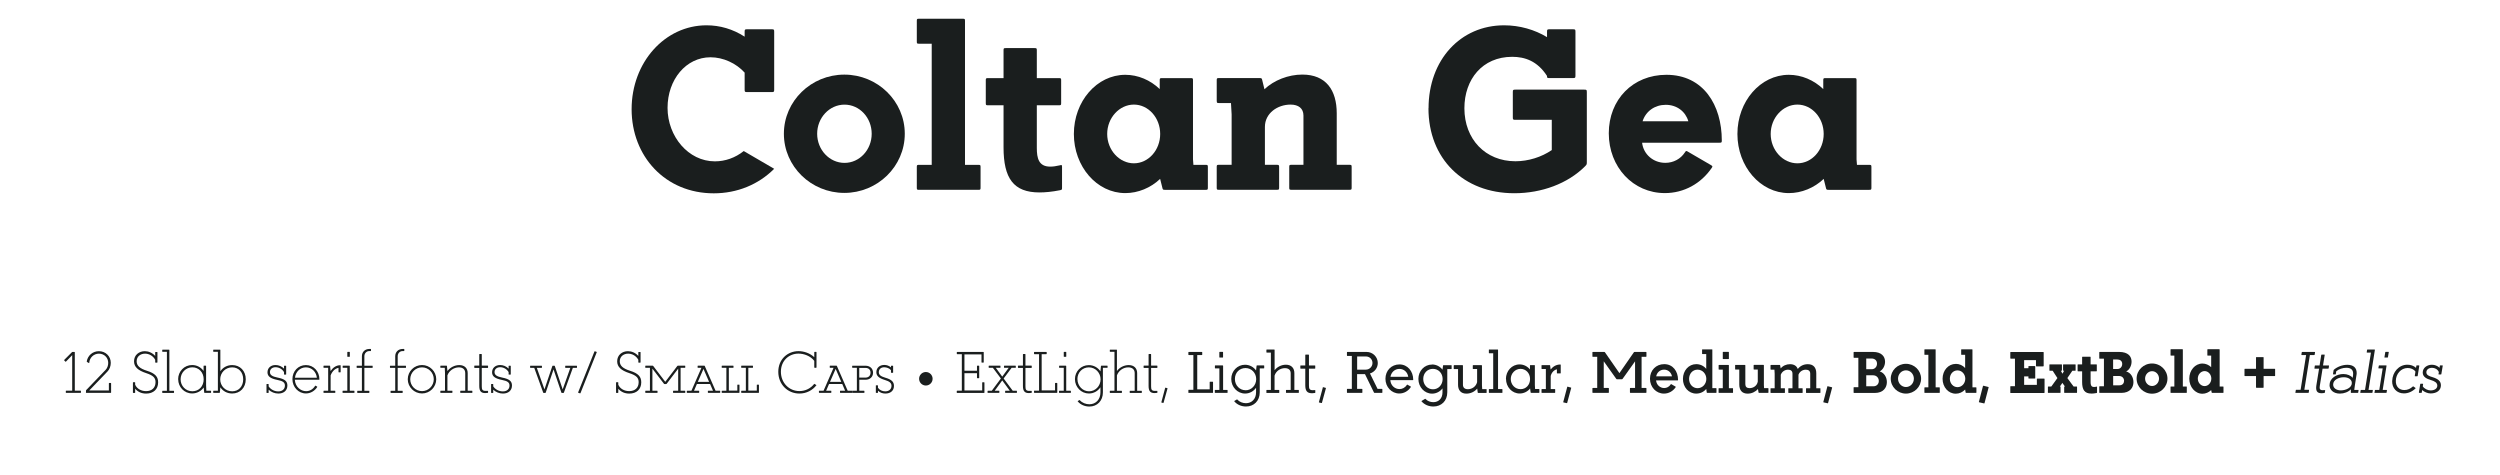 <?xml version="1.0" encoding="UTF-8"?>
<svg id="Capa_1" data-name="Capa 1" xmlns="http://www.w3.org/2000/svg" viewBox="0 0 536.4 101.97">
  <defs>
    <style>
      .cls-1 {
        isolation: isolate;
      }

      .cls-2 {
        fill: none;
      }

      .cls-2, .cls-3 {
        stroke-width: 0px;
      }

      .cls-3 {
        fill: #1a1e1e;
      }
    </style>
  </defs>
  <rect class="cls-2" y="4.93" width="536.4" height="61.1"/>
  <g class="cls-1">
    <path class="cls-3" d="M135.52,23.43c0-10.06,7.14-18,16.07-18,2.87,0,5.64.8,8.18,2.44v-1.03c0-.52.05-.56.56-.56h5.22c.52,0,.56.05.56.56v12.36c0,.52-.05.56-.56.56h-5.22c-.52,0-.56-.05-.56-.56v-3.62c-1.83-2.02-4.61-3.29-7.33-3.29-5.22,0-9.21,4.75-9.21,10.86s4.46,11.47,10.15,11.47c2.21,0,4.37-.75,6.2-2.21l6.53,3.81c-3.38,3.38-7.94,5.26-12.97,5.26-10.39,0-17.62-7.94-17.62-18.05Z"/>
    <path class="cls-3" d="M181.16,16.01c7.14,0,12.97,5.69,12.97,12.69s-5.83,12.69-12.97,12.69-12.97-5.69-12.97-12.69,5.83-12.69,12.97-12.69ZM181.2,34.95c3.24,0,5.83-2.82,5.83-6.25s-2.58-6.25-5.83-6.25-5.87,2.82-5.87,6.25,2.63,6.25,5.87,6.25Z"/>
    <path class="cls-3" d="M197.18,4.02h9.4c.42,0,.47.05.47.47v30.88h2.87c.42,0,.47.05.47.47v4.42c0,.42-.05.47-.47.47h-12.74c-.42,0-.47-.05-.47-.47v-4.42c0-.42.05-.47.47-.47h2.73V9.38h-2.73c-.42,0-.47-.05-.47-.47v-4.42c0-.42.05-.47.47-.47Z"/>
    <path class="cls-3" d="M223.03,41.29c-5.59,0-7.71-3.05-7.71-9.68v-9.02h-3.34c-.42,0-.47-.05-.47-.47v-4.89c0-.42.05-.47.47-.47h3.34v-5.97c0-.42.05-.47.47-.47h6.2c.42,0,.47.05.47.47v5.97h4.75c.42,0,.47.05.47.47v4.89c0,.42-.05.47-.47.47h-4.75v9.16c0,2.16.38,4,2.87,4,.61,0,1.27-.09,2.07-.28.14-.05.23-.05.28-.05.19,0,.19.09.19.38v4.46c0,.42,0,.47-.47.56-1.65.33-3.15.47-4.37.47Z"/>
    <path class="cls-3" d="M230.41,28.74c0-7,4.93-12.69,11.04-12.69,2.73,0,5.36,1.13,7.38,3.06v-1.88c0-.42.05-.47.47-.47h6.2c.42,0,.47.05.47.47v16.97l.09,1.17h2.63c.42,0,.47.05.47.47v4.42c0,.42-.05.47-.47.47h-8.74c-.42,0-.47-.05-.56-.47l-.47-1.88c-2.02,1.93-4.75,3.05-7.47,3.05-6.11,0-11.04-5.69-11.04-12.69ZM237.56,28.74c0,3.48,2.63,6.3,5.73,6.3s5.64-2.82,5.64-6.3-2.54-6.3-5.64-6.3-5.73,2.82-5.73,6.3Z"/>
    <path class="cls-3" d="M261.06,21.64v-4.42c0-.42.05-.47.47-.47h8.74c.42,0,.47.05.56.47l.47,1.93c2.02-1.93,5.12-3.15,8.13-3.15,5.08,0,7.38,3.34,7.38,8.32v11.04h2.73c.42,0,.47.05.47.47v4.42c0,.42-.05.47-.47.47h-12.45c-.42,0-.47-.05-.47-.47v-4.42c0-.42.05-.47.47-.47h2.58v-10.57c0-1.55-1.08-2.35-2.77-2.35-2.77,0-5.5,1.83-5.5,4.79v8.13h2.58c.42,0,.47.09.47.47v4.42c0,.42-.05.47-.47.47h-12.45c-.42,0-.47-.05-.47-.47v-4.42c0-.42.05-.47.47-.47h2.73v-10.81l-.14-2.44h-2.58c-.42,0-.47-.05-.47-.47Z"/>
    <path class="cls-3" d="M306.51,23.24c0-10.39,6.86-17.81,16.21-17.81,3.34,0,6.58.94,9.21,2.54v-1.13c0-.52.05-.56.56-.56h4.98c.52,0,.56.05.56.56v9.35c0,.52-.05.56-.56.56h-5.08c-.42,0-.47-.05-.47-.47-2.07-3.2-4.75-4.09-7.47-4.09-6.39,0-10.25,4.84-10.25,11.04,0,6.63,4.51,11.37,10.95,11.37,2.77,0,5.59-.89,7.8-2.4v-6.49h-7.8c-.52,0-.56-.05-.56-.56v-5.36c0-.52.05-.56.56-.56h14.76c.52,0,.56.05.56.56v14.9c0,.56,0,.61-.38.99-3.71,3.71-9.3,5.78-15.18,5.78-10.95,0-18.42-7.43-18.42-18.24Z"/>
    <path class="cls-3" d="M352.33,30.62c.28,2.49,2.4,4.32,4.98,4.32,1.74,0,3.29-.85,4.18-2.21.14-.24.24-.33.33-.33s.19.05.33.14l4.93,2.87c.38.24.42.28.19.61-2.3,3.38-5.97,5.41-10.06,5.41-6.82,0-12.03-5.59-12.03-12.83s5.17-12.55,12.36-12.55c7.94,0,11.89,6.49,11.89,14.1,0,.42-.05.47-.47.47h-16.64ZM362.25,26.02c-.61-2.12-2.49-3.53-4.84-3.53s-4.28,1.36-4.98,3.53h9.82Z"/>
    <path class="cls-3" d="M372.78,28.74c0-7,4.93-12.69,11.04-12.69,2.72,0,5.36,1.13,7.38,3.06v-1.88c0-.42.05-.47.47-.47h6.2c.42,0,.47.05.47.47v16.97l.09,1.17h2.63c.42,0,.47.05.47.47v4.42c0,.42-.05.47-.47.47h-8.74c-.42,0-.47-.05-.56-.47l-.47-1.88c-2.02,1.93-4.75,3.05-7.47,3.05-6.11,0-11.04-5.69-11.04-12.69ZM379.92,28.74c0,3.48,2.63,6.3,5.73,6.3s5.64-2.82,5.64-6.3-2.54-6.3-5.64-6.3-5.73,2.82-5.73,6.3Z"/>
  </g>
  <rect class="cls-2" y="72.03" width="536.4" height="25.8"/>
  <g class="cls-1">
    <path class="cls-3" d="M13.8,77.2l1.61-1.61c.07-.07.08-.08.2-.08h.32c.11,0,.12.01.12.12v8.19h1.2c.11,0,.12.01.12.12v.24c0,.11-.01.12-.12.12h-3.01c-.11,0-.12-.01-.12-.12v-.24c0-.11.01-.12.12-.12h1.25v-7.62l-1.32,1.37s-.06.05-.08.05-.05-.01-.08-.05l-.2-.2c-.07-.07-.07-.1,0-.17Z"/>
    <path class="cls-3" d="M18.45,84.18v-.32c0-.11.01-.13.08-.2l4.15-4.32c.34-.36.54-.92.54-1.48,0-1.14-.88-1.98-1.99-1.98s-2,.85-2.08,1.94c0,.06-.01.08-.04.08-.01,0-.04-.01-.07-.02l-.32-.19c-.11-.06-.11-.08-.1-.18.22-1.24,1.28-2.16,2.6-2.16,1.43,0,2.55,1.08,2.55,2.5,0,.7-.26,1.4-.7,1.85l-3.92,4.08h4.21v-1.49c0-.11.01-.12.12-.12h.24c.11,0,.12.01.12.12v1.89c0,.11-.01.12-.12.12h-5.17c-.11,0-.12-.01-.12-.12Z"/>
    <path class="cls-3" d="M28.52,84.18v-2.05c0-.11.01-.12.12-.12h.24c.11,0,.12.01.12.12v.41c.38.88,1.31,1.38,2.34,1.38,1.24,0,2.03-.71,2.03-1.92,0-.91-.46-1.44-2-1.94-1.77-.58-2.61-1.34-2.61-2.54,0-1.37,1.09-2.17,2.31-2.17.77,0,1.6.32,2.23,1.02v-.73c0-.11.01-.12.12-.12h.24c.11,0,.12.01.12.12v2.05c0,.11-.01.12-.12.12h-.24c-.11,0-.12-.01-.12-.12v-.49c-.49-.9-1.38-1.32-2.18-1.32-.95,0-1.8.58-1.8,1.64,0,.95.68,1.55,2.19,2.03,1.77.55,2.42,1.27,2.42,2.48,0,1.5-1.01,2.42-2.58,2.42-.95,0-1.76-.35-2.35-1.04v.78c0,.11-.01.12-.12.12h-.24c-.11,0-.12-.01-.12-.12Z"/>
    <path class="cls-3" d="M34.91,75.03h1.33c.08,0,.1.01.1.1v8.72h.9c.08,0,.1.01.1.1v.26c0,.08-.01.1-.1.1h-2.33c-.08,0-.1-.01-.1-.1v-.26c0-.08.01-.1.1-.1h.9v-8.36h-.9c-.08,0-.1-.01-.1-.1v-.26c0-.08.01-.1.1-.1Z"/>
    <path class="cls-3" d="M38.22,81.37c0-1.68,1.31-3.05,3-3.05,1.03,0,1.92.5,2.46,1.27v-1.03c0-.08.01-.1.1-.1h.34c.08,0,.1.01.1.1v4.07l.05,1.21h.92c.08,0,.1.01.1.1v.26c0,.08-.01.1-.1.1h-1.25c-.1,0-.12-.01-.13-.12l-.11-1.04c-.54.77-1.44,1.28-2.47,1.28-1.69,0-3-1.37-3-3.05ZM38.75,81.38c0,1.42,1.08,2.57,2.52,2.57s2.43-1.09,2.43-2.57-1.04-2.57-2.43-2.57-2.52,1.15-2.52,2.57Z"/>
    <path class="cls-3" d="M45.75,84.2v-.26c0-.08.01-.1.1-.1h.9v-8.36h-.9c-.08,0-.1-.01-.1-.1v-.26c0-.08.01-.1.1-.1h1.33c.08,0,.1.01.1.1v4.54c.56-.84,1.48-1.33,2.54-1.33,1.69,0,2.91,1.25,2.91,3.05s-1.22,3.05-2.91,3.05c-1.07,0-1.98-.49-2.54-1.33l-.11,1.1c-.01.08-.02.1-.11.1h-1.21c-.08,0-.1-.01-.1-.1ZM49.82,83.96c1.38,0,2.36-1.03,2.36-2.57s-.98-2.57-2.36-2.57c-1.46,0-2.57,1.15-2.57,2.57s1.1,2.57,2.57,2.57Z"/>
    <path class="cls-3" d="M57.18,84.2v-1.71c0-.08.01-.1.1-.1h.26c.08,0,.1.01.1.1v.41c.44.67,1.25,1.08,2.06,1.08.86,0,1.43-.48,1.43-1.25,0-.68-.44-.98-1.61-1.21-1.51-.3-2.13-.78-2.13-1.64,0-.92.7-1.56,1.73-1.56.7,0,1.34.29,1.82.78v-.53c0-.08.01-.1.1-.1h.26c.08,0,.1.01.1.1v1.71c0,.08-.01.1-.1.1h-.26c-.08,0-.1-.01-.1-.1v-.44c-.38-.65-1.08-1.05-1.81-1.05s-1.21.42-1.21,1.04.46.95,1.67,1.19c1.48.29,2.07.76,2.07,1.69,0,1.08-.78,1.73-1.93,1.73-.78,0-1.54-.3-2.09-.83v.6c0,.08-.01.1-.1.1h-.26c-.08,0-.1-.01-.1-.1Z"/>
    <path class="cls-3" d="M63.26,81.47c.08,1.52,1.25,2.46,2.42,2.46.72,0,1.44-.35,1.92-1.12.02-.05.05-.06.07-.06.01,0,.04.01.06.02l.28.16c.08.05.08.06.04.13-.53.82-1.42,1.36-2.41,1.36-1.61,0-2.9-1.37-2.9-3.07s1.24-3.02,2.9-3.02,2.89,1.36,2.89,3.05c0,.08-.01.1-.1.1h-5.17ZM67.99,81.05c-.14-1.26-1.08-2.23-2.35-2.23s-2.21.97-2.35,2.23h4.7Z"/>
    <path class="cls-3" d="M69.51,83.84h.9v-4.92h-.9c-.08,0-.1-.01-.1-.1v-.26c0-.08.01-.1.1-.1h1.21c.08,0,.1.01.11.1l.1,1.05c.48-.71,1.19-1.25,2.06-1.25.08,0,.1,0,.1.1v1.33c0,.08-.01.1-.1.1h-.26c-.08,0-.1-.01-.1-.1v-.86c-.7.11-1.36.72-1.69,1.61v3.3h.9c.08,0,.1.01.1.1v.26c0,.08-.01.1-.1.1h-2.33c-.08,0-.1-.01-.1-.1v-.26c0-.08.01-.1.1-.1Z"/>
    <path class="cls-3" d="M73.5,83.94c0-.08.01-.1.1-.1h.92v-4.92h-.9c-.08,0-.1-.01-.1-.1v-.26c0-.08.01-.1.1-.1h1.33c.06,0,.1.04.1.1v5.28h.9c.08,0,.1.01.1.1v.26c0,.08-.01.1-.1.1h-2.35c-.08,0-.1-.01-.1-.1v-.26ZM74.52,75.6c0-.08.01-.1.1-.1h.34c.08,0,.1.01.1.1v.86c0,.08-.01.1-.1.1h-.34c-.08,0-.1-.01-.1-.1v-.86Z"/>
    <path class="cls-3" d="M76.52,78.83v-.26c0-.08.01-.1.1-.1h1.03v-2.04c0-.91.65-1.56,1.62-1.56h.23c.08,0,.1.01.1.1v.26c0,.08-.01.1-.1.1h-.3c-.56,0-1.02.48-1.02,1.1v2.04h1.68c.08,0,.1.01.1.1v.26c0,.08-.01.1-.1.1h-1.68v4.92h.97c.08,0,.1.01.1.1v.26c0,.08-.01.1-.1.1h-2.4c-.08,0-.1-.01-.1-.1v-.26c0-.08.01-.1.1-.1h.9v-4.92h-1.03c-.08,0-.1-.01-.1-.1Z"/>
    <path class="cls-3" d="M83.67,78.83v-.26c0-.08.01-.1.1-.1h1.03v-2.04c0-.91.65-1.56,1.62-1.56h.23c.08,0,.1.01.1.1v.26c0,.08-.01.1-.1.1h-.3c-.56,0-1.02.48-1.02,1.1v2.04h1.68c.08,0,.1.01.1.1v.26c0,.08-.01.1-.1.1h-1.68v4.92h.97c.08,0,.1.01.1.1v.26c0,.08-.01.1-.1.1h-2.4c-.08,0-.1-.01-.1-.1v-.26c0-.08.01-.1.1-.1h.9v-4.92h-1.03c-.08,0-.1-.01-.1-.1Z"/>
    <path class="cls-3" d="M90.55,78.32c1.68,0,3.05,1.37,3.05,3.05s-1.37,3.05-3.05,3.05-3.06-1.37-3.06-3.05,1.37-3.05,3.06-3.05ZM90.55,83.92c1.39,0,2.52-1.14,2.52-2.55s-1.13-2.55-2.52-2.55-2.53,1.14-2.53,2.55,1.13,2.55,2.53,2.55Z"/>
    <path class="cls-3" d="M94.48,84.2v-.26c0-.08.01-.1.1-.1h.9v-3.78l-.05-1.14h-.85c-.08,0-.1-.01-.1-.1v-.26c0-.08.01-.1.1-.1h1.21c.08,0,.1.01.11.1l.1,1.05c.6-.79,1.57-1.28,2.54-1.28,1.12,0,1.81.66,1.81,1.73v3.78h.9c.08,0,.1.01.1.1v.26c0,.08-.01.1-.1.1h-2.4c-.08,0-.1-.01-.1-.1v-.26c0-.08.01-.1.1-.1h.97v-3.78c0-.78-.5-1.24-1.36-1.24-1.08,0-2.09.71-2.46,1.71v3.3h.97c.08,0,.1.01.1.1v.26c0,.08-.01.1-.1.1h-2.4c-.08,0-.1-.01-.1-.1Z"/>
    <path class="cls-3" d="M104.1,84.34c-.86,0-1.27-.4-1.27-1.51v-3.89h-.97c-.08,0-.1-.01-.1-.1v-.29c0-.08.01-.1.1-.1h.97v-2.39c0-.08.01-.1.1-.1h.34c.08,0,.1.01.1.1v2.39h1.25c.08,0,.1.01.1.1v.29c0,.08-.01.1-.1.1h-1.25v3.93c0,.7.11,1,.83,1,.12,0,.26,0,.42-.01h.05s.05.01.05.08v.25c0,.08,0,.1-.1.11-.18.02-.35.04-.5.04Z"/>
    <path class="cls-3" d="M105.37,84.2v-1.71c0-.08.01-.1.1-.1h.26c.08,0,.1.01.1.1v.41c.44.67,1.25,1.08,2.06,1.08.86,0,1.43-.48,1.43-1.25,0-.68-.44-.98-1.61-1.21-1.51-.3-2.13-.78-2.13-1.64,0-.92.7-1.56,1.73-1.56.7,0,1.34.29,1.82.78v-.53c0-.08.01-.1.1-.1h.26c.08,0,.1.01.1.1v1.71c0,.08-.01.1-.1.1h-.26c-.08,0-.1-.01-.1-.1v-.44c-.38-.65-1.08-1.05-1.81-1.05s-1.21.42-1.21,1.04.46.95,1.67,1.19c1.48.29,2.07.76,2.07,1.69,0,1.08-.78,1.73-1.93,1.73-.78,0-1.54-.3-2.09-.83v.6c0,.08-.01.1-.1.1h-.26c-.08,0-.1-.01-.1-.1Z"/>
    <path class="cls-3" d="M113.85,78.47h2.33c.08,0,.1.01.1.1v.26c0,.08-.01.1-.1.1h-1l1.64,4.62,1.68-4.98c.02-.07.04-.1.13-.1h.29c.1,0,.11.02.13.1l1.68,4.98,1.64-4.62h-1c-.08,0-.1-.01-.1-.1v-.26c0-.08.01-.1.1-.1h2.33c.08,0,.1.01.1.1v.26c0,.08-.01.1-.1.1h-.79l-1.91,5.28c-.04.08-.05.1-.13.1h-.3c-.08,0-.1-.01-.13-.1l-1.67-4.95-1.67,4.95c-.04.08-.05.1-.13.1h-.3c-.08,0-.1-.01-.13-.1l-1.91-5.28h-.79c-.08,0-.1-.01-.1-.1v-.26c0-.08.01-.1.1-.1Z"/>
    <path class="cls-3" d="M124.1,84.28c-.07-.02-.07-.04-.05-.11l3.49-8.74s.04-.06.06-.06.04,0,.07.01l.31.11c.07.02.07.04.05.11l-3.48,8.74s-.04.06-.06.06-.04,0-.07-.01l-.32-.11Z"/>
    <path class="cls-3" d="M132.18,84.18v-2.05c0-.11.01-.12.12-.12h.24c.11,0,.12.01.12.12v.41c.38.88,1.31,1.38,2.34,1.38,1.24,0,2.03-.71,2.03-1.92,0-.91-.46-1.44-2-1.94-1.77-.58-2.61-1.34-2.61-2.54,0-1.37,1.09-2.17,2.31-2.17.77,0,1.6.32,2.23,1.02v-.73c0-.11.01-.12.12-.12h.24c.11,0,.12.01.12.12v2.05c0,.11-.01.12-.12.12h-.24c-.11,0-.12-.01-.12-.12v-.49c-.49-.9-1.38-1.32-2.18-1.32-.95,0-1.8.58-1.8,1.64,0,.95.68,1.55,2.19,2.03,1.77.55,2.42,1.27,2.42,2.48,0,1.5-1.01,2.42-2.58,2.42-.95,0-1.76-.35-2.35-1.04v.78c0,.11-.01.12-.12.12h-.24c-.11,0-.12-.01-.12-.12Z"/>
    <path class="cls-3" d="M138.45,84.2v-.26c0-.08.01-.1.1-.1h.9v-4.92h-.9c-.08,0-.1-.01-.1-.1v-.26c0-.08.01-.1.1-.1h1.45c.08,0,.1,0,.16.07l2.58,3.39,2.58-3.39c.06-.07.07-.07.16-.07h1.45c.08,0,.1.01.1.1v.26c0,.08-.01.1-.1.1h-.9v4.92h.9c.08,0,.1.01.1.1v.26c0,.08-.01.1-.1.1h-2.42c-.08,0-.1-.01-.1-.1v-.26c0-.08.01-.1.1-.1h1v-4.74l-2.46,3.23c-.05.06-.06.07-.16.07h-.28c-.1,0-.11-.01-.16-.07l-2.47-3.23v4.74h1c.08,0,.1.01.1.1v.26c0,.08-.01.1-.1.1h-2.42c-.08,0-.1-.01-.1-.1Z"/>
    <path class="cls-3" d="M147.35,83.94c0-.08.01-.1.1-.1h.9l2.15-4.92h-.72c-.08,0-.1-.01-.1-.1v-.26c0-.08.01-.1.1-.1h1.31c.08,0,.1,0,.13.08l2.31,5.29h.9c.08,0,.1.01.1.1v.26c0,.08-.01.1-.1.1h-2.45c-.08,0-.1-.01-.1-.1v-.26c0-.08.01-.1.1-.1h1l-.62-1.44h-2.83l-.62,1.44h1.01c.08,0,.1.01.1.1v.26c0,.08-.01.1-.1.1h-2.46c-.08,0-.1-.01-.1-.1v-.26ZM149.73,81.93h2.41l-1.2-2.78-1.21,2.78Z"/>
    <path class="cls-3" d="M154.85,84.2v-.26c0-.08.01-.1.1-.1h.9v-4.92h-.9c-.08,0-.1-.01-.1-.1v-.26c0-.08.01-.1.1-.1h2.33c.08,0,.1.01.1.1v.26c0,.08-.01.1-.1.1h-.9v4.89h1.82v-1.18c0-.08.01-.1.1-.1h.26c.08,0,.1.01.1.1v1.56c0,.08-.01.1-.1.1h-3.61c-.08,0-.1-.01-.1-.1Z"/>
    <path class="cls-3" d="M159.03,84.2v-.26c0-.08.01-.1.1-.1h.9v-4.92h-.9c-.08,0-.1-.01-.1-.1v-.26c0-.08.01-.1.1-.1h2.33c.08,0,.1.01.1.1v.26c0,.08-.01.1-.1.1h-.9v4.89h1.82v-1.18c0-.08.01-.1.1-.1h.26c.08,0,.1.01.1.1v1.56c0,.08-.01.1-.1.1h-3.61c-.08,0-.1-.01-.1-.1Z"/>
    <path class="cls-3" d="M166.99,79.77c0-2.72,2.03-4.43,4.34-4.43,1.13,0,2.44.42,3.38,1.3v-1.02c0-.11.01-.12.12-.12h.24c.11,0,.12.01.12.12v3.17c0,.11-.01.12-.12.12h-.24c-.11,0-.12-.01-.12-.12v-1.36c-.83-1.08-2.24-1.56-3.39-1.56-2.03,0-3.77,1.51-3.77,3.89s1.75,4.15,3.98,4.15c1.31,0,2.45-.61,3.18-1.56l.48.28c-.83,1.1-2.16,1.81-3.67,1.81-2.54,0-4.53-1.98-4.53-4.67Z"/>
    <path class="cls-3" d="M175.7,83.94c0-.08.01-.1.1-.1h.9l2.15-4.92h-.72c-.08,0-.1-.01-.1-.1v-.26c0-.08.01-.1.1-.1h1.31c.08,0,.1,0,.13.08l2.31,5.29h.9c.08,0,.1.01.1.1v.26c0,.08-.01.1-.1.1h-2.45c-.08,0-.1-.01-.1-.1v-.26c0-.08.01-.1.1-.1h1l-.62-1.44h-2.83l-.62,1.44h1.01c.08,0,.1.01.1.1v.26c0,.08-.01.1-.1.1h-2.46c-.08,0-.1-.01-.1-.1v-.26ZM178.09,81.93h2.41l-1.2-2.78-1.21,2.78Z"/>
    <path class="cls-3" d="M182.84,78.83v-.26c0-.08.01-.1.1-.1h2.77c.95,0,1.61.61,1.61,1.5s-.66,1.51-1.61,1.51h-1.34v2.36h1c.08,0,.1.01.1.1v.26c0,.08-.01.1-.1.1h-2.42c-.08,0-.1-.01-.1-.1v-.26c0-.08.01-.1.1-.1h.9v-4.92h-.9c-.08,0-.1-.01-.1-.1ZM184.36,78.95v2.07h1.34c.66,0,1.08-.42,1.08-1.06s-.42-1.02-1.08-1.02h-1.34Z"/>
    <path class="cls-3" d="M188.02,82.67h.26c.08,0,.1.01.1.1v.43c.31.47.92.77,1.56.77.82,0,1.34-.48,1.34-1.19,0-.61-.41-.94-1.42-1.25-1.27-.38-1.83-.88-1.83-1.68,0-.92.71-1.55,1.7-1.55.54,0,1.03.18,1.44.52v-.25c0-.08.01-.1.1-.1h.26c.08,0,.1.01.1.1v1.32c0,.08-.01.1-.1.1h-.26c-.08,0-.1-.01-.1-.1v-.47c-.31-.37-.89-.62-1.45-.62-.7,0-1.16.41-1.16,1.04,0,.6.41.91,1.39,1.2,1.3.37,1.86.86,1.86,1.76,0,1-.71,1.64-1.84,1.64-.62,0-1.15-.2-1.59-.61v.37c0,.08-.01.1-.1.1h-.26c-.08,0-.1-.01-.1-.1v-1.44c0-.08.01-.1.1-.1Z"/>
    <path class="cls-3" d="M197.2,81.27c0-.8.65-1.45,1.45-1.45s1.45.65,1.45,1.45-.65,1.45-1.45,1.45-1.45-.65-1.45-1.45Z"/>
    <path class="cls-3" d="M205.41,83.82h.96v-7.83h-.96c-.11,0-.12-.01-.12-.12v-.24c0-.11.01-.12.12-.12h5.54c.11,0,.12.01.12.12v2.05c0,.11-.01.12-.12.12h-.24c-.11,0-.12-.01-.12-.12v-1.64h-3.66v3.5h2.69v-.96c0-.11.01-.12.12-.12h.24c.1,0,.12.01.12.12v2.45c0,.11-.01.12-.12.12h-.24c-.11,0-.12-.01-.12-.12v-.96h-2.69v3.71h3.81v-1.64c0-.11.01-.12.12-.12h.24c.11,0,.12.01.12.12v2.05c0,.11-.01.12-.12.12h-5.7c-.11,0-.12-.01-.12-.12v-.24c0-.11.01-.12.12-.12Z"/>
    <path class="cls-3" d="M211.99,83.84h.8l1.96-2.63-1.72-2.29h-.8c-.08,0-.1-.01-.1-.1v-.26c0-.08.01-.1.1-.1h2.33c.08,0,.1.01.1.1v.26c0,.08-.01.1-.1.1h-.9l1.38,1.89,1.38-1.89h-.9c-.08,0-.1-.01-.1-.1v-.26c0-.08.01-.1.1-.1h2.33c.08,0,.1.01.1.1v.26c0,.08-.01.1-.1.1h-.8l-1.71,2.29,1.95,2.63h.8c.08,0,.1.01.1.1v.26c0,.08-.01.1-.1.1h-2.33c-.08,0-.1-.01-.1-.1v-.26c0-.08.01-.1.1-.1h.9l-1.62-2.22-1.62,2.22h.9c.08,0,.1.01.1.1v.26c0,.08-.01.1-.1.1h-2.33c-.08,0-.1-.01-.1-.1v-.26c0-.08.01-.1.1-.1Z"/>
    <path class="cls-3" d="M220.75,84.34c-.86,0-1.27-.4-1.27-1.51v-3.89h-.97c-.08,0-.1-.01-.1-.1v-.29c0-.08.01-.1.1-.1h.97v-2.39c0-.08.01-.1.1-.1h.34c.08,0,.1.01.1.1v2.39h1.25c.08,0,.1.01.1.1v.29c0,.08-.01.1-.1.1h-1.25v3.93c0,.7.11,1,.83,1,.12,0,.26,0,.42-.01h.05s.05.01.05.08v.25c0,.08,0,.1-.1.11-.18.02-.35.04-.5.04Z"/>
    <path class="cls-3" d="M221.98,83.82h.96v-7.83h-.96c-.11,0-.12-.01-.12-.12v-.24c0-.11.01-.12.12-.12h2.48c.11,0,.12.01.12.12v.24c0,.11-.01.12-.12.12h-.96v7.78h2.87v-1.49c0-.11.01-.12.12-.12h.24c.11,0,.12.01.12.12v1.89c0,.11-.01.12-.12.12h-4.75c-.11,0-.12-.01-.12-.12v-.24c0-.11.01-.12.12-.12Z"/>
    <path class="cls-3" d="M227.22,83.94c0-.08.01-.1.1-.1h.92v-4.92h-.9c-.08,0-.1-.01-.1-.1v-.26c0-.08.01-.1.1-.1h1.33c.06,0,.1.04.1.1v5.28h.9c.08,0,.1.01.1.1v.26c0,.08-.01.1-.1.1h-2.35c-.08,0-.1-.01-.1-.1v-.26ZM228.24,75.6c0-.08.01-.1.1-.1h.34c.08,0,.1.01.1.1v.86c0,.08-.01.1-.1.1h-.34c-.08,0-.1-.01-.1-.1v-.86Z"/>
    <path class="cls-3" d="M233.62,78.34c1.04,0,1.96.53,2.49,1.34l.11-1.12c.01-.08.02-.1.11-.1h1.21c.08,0,.1.01.1.1v.26c0,.08-.01.1-.1.1h-.9v5.26c0,1.82-1.22,3.05-2.91,3.05-.97,0-1.9-.41-2.47-1.08-.06-.07-.05-.08.02-.12l.29-.17s.05-.02.07-.02.04.01.07.05c.47.53,1.25.85,2.03.85,1.37,0,2.37-1.02,2.37-2.55v-1.1c-.54.82-1.45,1.34-2.47,1.34-1.66,0-3-1.37-3-3.08s1.34-3.01,2.97-3.01ZM231.18,81.36c0,1.45,1.12,2.6,2.48,2.6s2.48-1.15,2.48-2.57-1.12-2.57-2.51-2.57-2.46,1.08-2.46,2.53Z"/>
    <path class="cls-3" d="M238.12,84.2v-.26c0-.08.01-.1.1-.1h.9v-8.36h-.9c-.08,0-.1-.01-.1-.1v-.26c0-.08.01-.1.1-.1h1.33c.08,0,.1.01.1.1v4.49c.54-.78,1.55-1.28,2.53-1.28,1.16,0,1.81.71,1.81,1.73v3.79h.9c.08,0,.1.01.1.1v.26c0,.08-.01.1-.1.1h-2.4c-.08,0-.1-.01-.1-.1v-.26c0-.08.01-.1.1-.1h.97v-3.79c0-.79-.52-1.24-1.38-1.24-1.06,0-2.05.67-2.43,1.72v3.31h.97c.08,0,.1.01.1.1v.26c0,.08-.01.1-.1.1h-2.4c-.08,0-.1-.01-.1-.1Z"/>
    <path class="cls-3" d="M247.71,84.34c-.86,0-1.27-.4-1.27-1.51v-3.89h-.97c-.08,0-.1-.01-.1-.1v-.29c0-.08.01-.1.1-.1h.97v-2.39c0-.08.01-.1.1-.1h.34c.08,0,.1.01.1.1v2.39h1.25c.08,0,.1.01.1.1v.29c0,.08-.01.1-.1.1h-1.25v3.93c0,.7.11,1,.83,1,.12,0,.26,0,.42-.01h.05s.05.01.05.08v.25c0,.08,0,.1-.1.11-.18.02-.35.04-.5.04Z"/>
    <path class="cls-3" d="M250,83.26c.01-.06.02-.08.06-.08.01,0,.04,0,.06.01l.3.08c.08.02.1.04.07.12l-.83,2.99c-.02.06-.04.07-.07.07h-.05l-.28-.06c-.08-.02-.1-.04-.07-.12l.8-3.01Z"/>
    <path class="cls-3" d="M254.98,84.18v-.43c0-.11.01-.12.12-.12h.95v-7.45h-.95c-.11,0-.12-.01-.12-.12v-.43c0-.11.01-.12.12-.12h2.72c.12,0,.13.01.13.12v.43c0,.11-.01.12-.13.12h-.94v7.35h2.67v-1.51c0-.11.01-.12.13-.12h.46c.12,0,.13.01.13.12v2.16c0,.11-.01.12-.13.12h-5.05c-.11,0-.12-.01-.12-.12Z"/>
    <path class="cls-3" d="M260.64,83.76c0-.08.01-.1.11-.1h.88v-4.62h-.86c-.08,0-.1-.01-.1-.1v-.43c0-.1.01-.11.1-.11h1.55c.07,0,.11.04.11.11v5.15h.85c.1,0,.11.01.11.1v.44c0,.08-.01.1-.11.1h-2.52c-.1,0-.11-.01-.11-.1v-.44ZM261.62,75.6c0-.08.01-.1.1-.1h.59c.1,0,.11.01.11.1v1.02c0,.08-.01.1-.11.1h-.59c-.08,0-.1-.01-.1-.1v-1.02Z"/>
    <path class="cls-3" d="M267.13,78.26c.97,0,1.85.48,2.37,1.23l.11-.98c.02-.1.04-.11.12-.11h1.42c.08,0,.1.01.1.11v.43c0,.08-.01.1-.1.1h-.86v5.12c0,1.87-1.26,3.06-2.95,3.06-1,0-1.92-.41-2.49-1.09-.06-.07-.05-.08.02-.12l.48-.28s.06-.04.07-.04c.02,0,.05.01.08.06.42.47,1.13.76,1.83.76,1.25,0,2.17-.9,2.17-2.33v-.98c-.53.76-1.4,1.24-2.35,1.24-1.64,0-2.97-1.39-2.97-3.12s1.33-3.06,2.95-3.06ZM267.25,83.74c1.27,0,2.28-1.07,2.28-2.39s-1-2.38-2.29-2.38-2.28.97-2.28,2.35,1.03,2.41,2.29,2.41Z"/>
    <path class="cls-3" d="M271.72,84.2v-.44c0-.08.01-.1.1-.1h.86v-8.01h-.86c-.08,0-.1-.01-.1-.11v-.43c0-.1.01-.11.1-.11h1.55c.1,0,.11.01.11.11v4.33c.53-.72,1.49-1.19,2.42-1.19,1.19,0,1.82.74,1.82,1.81v3.6h.85c.1,0,.11.01.11.1v.44c0,.08-.01.1-.11.1h-2.55c-.08,0-.1-.01-.1-.1v-.44c0-.08.01-.1.1-.1h.91v-3.57c0-.71-.46-1.1-1.24-1.1-.97,0-1.92.61-2.22,1.61v3.07h.91c.08,0,.1.01.1.1v.44c0,.08-.01.1-.1.1h-2.57c-.08,0-.1-.01-.1-.1Z"/>
    <path class="cls-3" d="M281.46,84.37c-.97,0-1.4-.48-1.4-1.7v-3.57h-.95c-.1,0-.11-.01-.11-.1v-.48c0-.1.01-.11.11-.11h.95v-2.21c0-.1.01-.11.1-.11h.59c.08,0,.1.01.1.11v2.21h1.25c.08,0,.1.01.1.11v.48c0,.08-.01.1-.1.1h-1.25v3.61c0,.67.11,1.01.82,1.01.12,0,.28-.01.44-.02h.06s.04.01.04.08v.43c0,.08,0,.1-.1.11-.23.04-.44.06-.64.06Z"/>
    <path class="cls-3" d="M283.81,83.17c.01-.07.02-.1.06-.1.02,0,.04,0,.06.01l.48.13c.08.02.1.04.07.12l-.84,3.07c-.02.06-.04.07-.08.07h-.05l-.44-.1c-.1-.02-.11-.04-.08-.13l.83-3.08Z"/>
    <path class="cls-3" d="M289,83.56c0-.12.01-.13.13-.13h.92v-7.06h-.92c-.12,0-.13-.01-.13-.13v-.6c0-.12.01-.13.13-.13h4.08c1.33,0,2.41,1.07,2.41,2.38,0,1.05-.71,1.95-1.68,2.24l1.63,3.31h.9c.12,0,.13.01.13.13v.6c0,.12-.01.13-.13.13h-1.51c-.11,0-.13-.02-.18-.12l-1.91-3.91h-1.69v3.17h1c.12,0,.13.01.13.13v.6c0,.12-.01.13-.13.13h-3.05c-.12,0-.13-.01-.13-.13v-.6ZM291.19,76.48v2.83h1.86c.79,0,1.43-.64,1.43-1.43s-.62-1.4-1.4-1.4h-1.88Z"/>
    <path class="cls-3" d="M298.31,81.56c.07,1.17.98,1.92,1.96,1.92.61,0,1.2-.29,1.58-.89.02-.05.05-.07.07-.07.01,0,.04,0,.07.02l.67.38c.08.06.1.07.04.14-.55.84-1.45,1.37-2.47,1.37-1.65,0-2.97-1.39-2.97-3.15s1.27-3.09,3.01-3.09,2.95,1.47,2.95,3.27c0,.08-.01.1-.11.1h-4.8ZM302.15,80.84c-.14-.97-.9-1.69-1.89-1.69s-1.76.72-1.92,1.69h3.81Z"/>
    <path class="cls-3" d="M307.25,78.2c.91,0,1.73.43,2.25,1.12l.12-.86c.01-.1.02-.11.12-.11h1.62c.08,0,.1.01.1.11v.61c0,.1-.01.11-.1.11h-.83v4.98c0,1.89-1.3,3.06-2.99,3.06-1.02,0-1.94-.42-2.52-1.09-.06-.08-.05-.1.04-.13l.66-.4s.06-.04.07-.04c.04,0,.06.02.1.06.37.42,1.01.67,1.64.67,1.13,0,1.97-.79,1.97-2.1v-.86c-.53.7-1.34,1.13-2.23,1.13-1.63,0-2.94-1.4-2.94-3.15s1.31-3.09,2.92-3.09ZM307.46,83.53c1.19,0,2.07-.98,2.07-2.21s-.88-2.18-2.09-2.18c-1.14,0-2.07.88-2.07,2.17s.94,2.22,2.09,2.22Z"/>
    <path class="cls-3" d="M312.03,78.35h1.75c.08,0,.11.04.11.11v4.07c0,.64.37.98,1.07.98.88,0,1.74-.58,1.97-1.52v-2.81h-.82c-.1,0-.11-.01-.11-.11v-.61c0-.1.01-.11.11-.11h1.75c.08,0,.11.04.11.11v4.2l.05.83h.85c.08,0,.1.01.1.1v.61c0,.1-.01.11-.1.11h-1.68c-.1,0-.11-.01-.13-.11l-.11-.83c-.53.66-1.4,1.09-2.32,1.09-1.21,0-1.79-.77-1.79-1.88v-3.39h-.82c-.1,0-.11-.01-.11-.11v-.61c0-.1.01-.11.11-.11Z"/>
    <path class="cls-3" d="M319.56,74.99h1.75c.1,0,.11.01.11.11v8.38h.84c.08,0,.1.01.1.1v.61c0,.1-.01.11-.1.11h-2.7c-.1,0-.11-.01-.11-.11v-.61c0-.08.01-.1.11-.1h.82v-7.68h-.82c-.1,0-.11-.01-.11-.11v-.6c0-.1.01-.11.11-.11Z"/>
    <path class="cls-3" d="M323.11,81.32c0-1.73,1.28-3.13,2.93-3.13.9,0,1.69.42,2.23,1.08v-.82c0-.1.01-.11.1-.11h.84c.1,0,.11.01.11.11v4.17l.05.85h.82c.08,0,.1.01.1.1v.61c0,.1-.01.11-.1.11h-1.64c-.11,0-.12-.01-.14-.12l-.11-.82c-.53.66-1.34,1.08-2.24,1.08-1.64,0-2.93-1.4-2.93-3.12ZM324.15,81.32c0,1.21.91,2.18,2.1,2.18s2.04-.94,2.04-2.18-.89-2.18-2.04-2.18-2.1.98-2.1,2.18Z"/>
    <path class="cls-3" d="M330.86,83.48h.82v-4.31h-.82c-.1,0-.11-.01-.11-.11v-.61c0-.1.01-.11.11-.11h1.61c.1,0,.11.01.13.11l.1.83c.52-.65,1.22-1.07,2.06-1.07.1,0,.11.01.11.11v1.69c0,.1-.01.11-.11.11h-.6c-.1,0-.11-.01-.11-.11v-.77c-.6.13-1.13.65-1.33,1.42v2.82h.85c.1,0,.11.01.11.1v.61c0,.1-.01.11-.11.11h-2.71c-.1,0-.11-.01-.11-.11v-.61c0-.08.01-.1.11-.1Z"/>
    <path class="cls-3" d="M336.26,83.06c.02-.06.02-.1.07-.1.01,0,.02.01.05.01l.65.18c.1.02.11.04.08.12l-.85,3.14c-.01.07-.02.08-.07.08h-.06l-.64-.14c-.1-.02-.1-.04-.07-.13l.84-3.17Z"/>
    <path class="cls-3" d="M341.67,76.43v-.79c0-.12.01-.13.13-.13h2.36c.13,0,.16.01.22.11l3.08,4.44,3.08-4.44c.07-.1.1-.11.22-.11h2.36c.13,0,.14.01.14.13v.79c0,.12-.01.13-.14.13h-.9v6.68h.9c.13,0,.14.01.14.13v.79c0,.12-.01.13-.14.13h-3.27c-.12,0-.13-.01-.13-.13v-.79c0-.12.01-.13.13-.13h.97v-5.71l-2.66,3.74c-.07.1-.1.11-.22.11h-.95c-.12,0-.14-.01-.22-.11l-2.67-3.75v5.72h.97c.12,0,.13.01.13.13v.79c0,.12-.01.13-.13.13h-3.27c-.12,0-.13-.01-.13-.13v-.79c0-.12.01-.13.13-.13h.9v-6.68h-.9c-.12,0-.13-.01-.13-.13Z"/>
    <path class="cls-3" d="M355.33,81.62c.08.98.88,1.64,1.74,1.64.55,0,1.08-.28,1.4-.79.04-.05.05-.07.07-.07s.05.01.08.04l.86.5c.1.05.1.06.05.14-.56.84-1.49,1.37-2.51,1.37-1.69,0-3-1.4-3-3.19s1.28-3.13,3.05-3.13c1.88,0,2.97,1.54,2.97,3.37,0,.11-.01.12-.11.12h-4.62ZM358.74,80.75c-.16-.83-.82-1.44-1.69-1.44s-1.54.6-1.7,1.44h3.39Z"/>
    <path class="cls-3" d="M363.94,78.13c.85,0,1.62.37,2.15,1.01v-3.17h-.77c-.11,0-.12-.01-.12-.11v-.79c0-.1.01-.11.12-.11h1.97c.1,0,.11.01.11.11v8.21h.78c.1,0,.11.01.11.12v.78c0,.1-.01.11-.11.11h-1.85c-.11,0-.12-.01-.13-.11l-.11-.73c-.53.64-1.29,1-2.15,1-1.62,0-2.85-1.37-2.85-3.15s1.24-3.17,2.85-3.17ZM364.23,83.29c1.05,0,1.88-.89,1.88-1.99s-.83-1.99-1.88-1.99-1.82.85-1.82,1.99.79,1.99,1.82,1.99Z"/>
    <path class="cls-3" d="M368.74,83.41c0-.11.01-.12.11-.12h.79v-3.99h-.78c-.1,0-.11-.01-.11-.11v-.78c0-.1.01-.11.11-.11h1.98c.08,0,.11.01.11.11v4.88h.78c.1,0,.11.01.11.12v.78c0,.1-.01.11-.11.11h-2.88c-.1,0-.11-.01-.11-.11v-.78ZM369.64,75.61c0-.1.01-.11.11-.11h1.09c.1,0,.11.01.11.11v1.31c0,.11-.01.12-.11.12h-1.09c-.1,0-.11-.01-.11-.12v-1.31Z"/>
    <path class="cls-3" d="M372.39,78.3h1.98c.07,0,.11.02.11.11v4.02c0,.55.31.85.91.85.8,0,1.61-.5,1.76-1.42v-2.57h-.78c-.1,0-.11-.01-.11-.11v-.78c0-.1.01-.11.11-.11h1.98c.07,0,.11.02.11.11v4.21l.04.67h.82c.11,0,.12.01.12.12v.78c0,.1-.01.11-.12.11h-1.89c-.1,0-.11-.02-.12-.11l-.12-.72c-.53.61-1.34,1-2.21,1-1.25,0-1.8-.79-1.8-1.97v-3.2h-.78c-.1,0-.11-.01-.11-.11v-.78c0-.1.01-.11.11-.11Z"/>
    <path class="cls-3" d="M380,78.3h1.82c.1,0,.11,0,.13.11l.11.64c.48-.59,1.22-.91,2.01-.91.86,0,1.43.38,1.66,1.03.55-.7,1.32-1.03,2.15-1.03,1.24,0,1.82.76,1.82,1.96v3.2h.78c.1,0,.11.01.11.12v.78c0,.1-.01.11-.11.11h-2.87c-.1,0-.11-.01-.11-.11v-.78c0-.11.01-.12.11-.12h.79v-3.13c0-.56-.34-.85-.94-.85-.68,0-1.31.38-1.58,1.08v2.9h.78c.1,0,.11.01.11.12v.78c0,.1-.01.11-.11.11h-2.85c-.1,0-.11-.01-.11-.11v-.78c0-.11.01-.12.11-.12h.78v-3.13c0-.56-.34-.85-.94-.85-.68,0-1.31.4-1.57,1.09v2.89h.78c.1,0,.11.01.11.12v.78c0,.1-.01.11-.11.11h-2.87c-.1,0-.11-.01-.11-.11v-.78c0-.11.01-.12.11-.12h.78v-3.14l-.05-.85h-.73c-.1,0-.11-.01-.11-.11v-.78c0-.1.01-.11.11-.11Z"/>
    <path class="cls-3" d="M392.06,82.97c.01-.07.02-.1.07-.1.02,0,.04,0,.07.01l.82.2c.1.02.1.04.07.14l-.85,3.21c-.02.07-.04.1-.08.1-.01,0-.04,0-.06-.01l-.8-.18c-.1-.02-.11-.04-.08-.13l.85-3.25Z"/>
    <path class="cls-3" d="M397.71,75.65c0-.13.01-.14.13-.14h4.03c1.82,0,2.59.97,2.59,2.1,0,.82-.42,1.69-1.15,2.08.98.29,1.54,1.28,1.54,2.29,0,1.19-.77,2.33-2.58,2.33h-4.43c-.12,0-.13-.01-.13-.14v-.96c0-.13.01-.14.13-.14h.89v-6.3h-.89c-.12,0-.13-.01-.13-.14v-.96ZM401.61,79.22c.61,0,1.12-.49,1.12-1.2s-.5-1.1-1.19-1.1h-1.12v2.3h1.19ZM401.97,82.88c.73,0,1.15-.53,1.15-1.14s-.43-1.22-1.26-1.22h-1.44v2.36h1.55Z"/>
    <path class="cls-3" d="M408.94,78.06c1.79,0,3.25,1.43,3.25,3.19s-1.46,3.2-3.25,3.2-3.26-1.43-3.26-3.2,1.46-3.19,3.26-3.19ZM408.94,83.04c.95,0,1.7-.8,1.7-1.79s-.75-1.79-1.7-1.79-1.7.8-1.7,1.79.77,1.79,1.7,1.79Z"/>
    <path class="cls-3" d="M413.02,74.95h2.18c.1,0,.11.01.11.11v8.05h.77c.11,0,.12.01.12.12v.95c0,.11-.01.12-.12.12h-3.06c-.11,0-.12-.01-.12-.12v-.95c0-.11.01-.12.12-.12h.73v-6.98h-.73c-.11,0-.12-.01-.12-.11v-.96c0-.1.01-.11.12-.11Z"/>
    <path class="cls-3" d="M419.63,78.07c.77,0,1.49.32,2.01.89v-2.83h-.73c-.11,0-.12-.01-.12-.11v-.96c0-.1.01-.11.12-.11h2.18c.11,0,.12.01.12.11v8.05h.73c.11,0,.12.01.12.12v.95c0,.11-.01.12-.12.12h-2.06c-.11,0-.12-.01-.14-.12l-.1-.6c-.53.56-1.25.89-2.01.89-1.6,0-2.83-1.4-2.83-3.2s1.24-3.19,2.83-3.19ZM420,83.07c.94,0,1.67-.82,1.67-1.8s-.73-1.8-1.67-1.8-1.64.78-1.64,1.8.74,1.8,1.64,1.8Z"/>
    <path class="cls-3" d="M425.47,82.86c.02-.06.02-.1.08-.1.01,0,.04.01.06.01l.98.25c.11.02.11.04.08.14l-.86,3.29c-.02.08-.04.11-.07.11-.02,0-.05,0-.07-.01l-1-.23c-.1-.02-.1-.04-.07-.13l.86-3.33Z"/>
    <path class="cls-3" d="M431.33,84.15v-1.15c0-.13.01-.14.14-.14h.86v-5.91h-.86c-.13,0-.14-.01-.14-.14v-1.15c0-.13.01-.14.14-.14h6.88c.13,0,.14.01.14.14v2.81c0,.13-.01.14-.14.14h-1.37c-.13,0-.14-.01-.14-.14v-1.2h-2.54v1.73h.92v-.32c0-.13.01-.14.14-.14h1.18c.13,0,.14.01.14.14v2.4c0,.12-.01.14-.14.14h-1.18c-.13,0-.14-.01-.14-.14v-.32h-.92v1.81h2.73v-1.2c0-.13.01-.14.14-.14h1.37c.13,0,.14.01.14.14v2.81c0,.13-.01.14-.14.14h-7.08c-.13,0-.14-.01-.14-.14Z"/>
    <path class="cls-3" d="M439.39,83.96h.01v-.91c0-.11.01-.12.12-.12h.61l1.31-1.81-1.02-1.57h-.58c-.11,0-.12-.01-.12-.12v-1.13c0-.11.01-.12.12-.12h2.45c.11,0,.12.01.12.12v1.13c0,.11-.01.12-.12.12h-.11l.34.64.35-.64h-.1c-.11,0-.12-.01-.12-.12v-1.13c0-.11.01-.12.12-.12h2.45c.11,0,.12.01.12.12v1.13c0,.11-.01.12-.12.12h-.58l-1.07,1.57,1.34,1.81h.62c.11,0,.12.01.12.12v1.13c0,.11-.01.12-.12.12h-2.52c-.11,0-.12-.01-.12-.12v-1.13c0-.11.01-.12.12-.12h.04l-.55-.78-.53.78h.02c.11,0,.12.01.12.12v1.13c0,.11-.01.12-.12.12h-2.48c-.11,0-.12-.01-.12-.12v-.22h-.01Z"/>
    <path class="cls-3" d="M448.71,84.44c-1.43,0-1.97-.78-1.97-2.47v-2.3h-.85c-.11,0-.12-.01-.12-.12v-1.25c0-.11.01-.12.12-.12h.85v-1.52c0-.11.01-.12.12-.12h1.58c.11,0,.12.01.12.12v1.52h1.21c.11,0,.12.01.12.12v1.25c0,.11-.01.12-.12.12h-1.21v2.34c0,.55.1,1.02.73,1.02.16,0,.32-.02.53-.07.04-.01.06-.01.07-.01.05,0,.05.02.05.1v1.14c0,.11,0,.12-.12.14-.42.08-.8.12-1.12.12Z"/>
    <path class="cls-3" d="M450.42,75.65c0-.13.01-.14.14-.14h4.12c1.96,0,2.67.98,2.67,2.08,0,.82-.41,1.73-1.16,2.11,1.02.26,1.56,1.29,1.56,2.29,0,1.14-.71,2.31-2.61,2.31h-4.58c-.13,0-.14-.01-.14-.14v-1.15c0-.13.01-.14.14-.14h.86v-5.91h-.86c-.13,0-.14-.01-.14-.14v-1.15ZM454.37,79.17c.49,0,.97-.42.97-1.08s-.47-.96-1.07-.96h-.88v2.04h.97ZM454.77,82.67c.65,0,.97-.47.97-.96,0-.53-.36-1.04-1.1-1.04h-1.24v2h1.37Z"/>
    <path class="cls-3" d="M461.74,77.99c1.82,0,3.31,1.45,3.31,3.24s-1.49,3.24-3.31,3.24-3.31-1.45-3.31-3.24,1.49-3.24,3.31-3.24ZM461.75,82.82c.83,0,1.49-.72,1.49-1.59s-.66-1.59-1.49-1.59-1.5.72-1.5,1.59.67,1.59,1.5,1.59Z"/>
    <path class="cls-3" d="M465.83,74.93h2.4c.11,0,.12.01.12.12v7.88h.73c.11,0,.12.01.12.12v1.13c0,.11-.01.12-.12.12h-3.25c-.11,0-.12-.01-.12-.12v-1.13c0-.11.01-.12.12-.12h.7v-6.63h-.7c-.11,0-.12-.01-.12-.12v-1.13c0-.11.01-.12.12-.12Z"/>
    <path class="cls-3" d="M472.55,78c.7,0,1.37.29,1.88.78v-2.48h-.7c-.11,0-.12-.01-.12-.12v-1.13c0-.11.01-.12.12-.12h2.4c.11,0,.12.01.12.12v7.88h.7c.11,0,.12.01.12.12v1.13c0,.11-.01.12-.12.12h-2.28c-.11,0-.12-.01-.14-.12l-.1-.48c-.52.49-1.19.78-1.88.78-1.57,0-2.82-1.45-2.82-3.24s1.25-3.24,2.82-3.24ZM473.02,82.84c.79,0,1.44-.72,1.44-1.61s-.65-1.61-1.44-1.61-1.46.72-1.46,1.61.67,1.61,1.46,1.61Z"/>
    <path class="cls-3" d="M484.05,80.69h-2.35c-.11,0-.12-.01-.12-.12v-1.32c0-.11.01-.12.12-.12h2.35v-2.39c0-.11.01-.12.12-.12h1.39c.11,0,.12.01.12.12v2.39h2.35c.11,0,.12.01.12.12v1.32c0,.11-.01.12-.12.12h-2.35v2.39c0,.11-.01.12-.12.12h-1.39c-.11,0-.12-.01-.12-.12v-2.39Z"/>
    <path class="cls-3" d="M492.51,84.18l.07-.43c.01-.11.02-.12.13-.12h.91l1.18-7.45h-.9c-.11,0-.12-.01-.11-.12l.07-.43c.01-.11.02-.12.14-.12h2.6c.12,0,.13.01.11.12l-.07.43c-.01.11-.02.12-.13.12h-.9l-1.19,7.45h.9c.11,0,.12.01.11.12l-.06.43c-.02.11-.04.12-.16.12h-2.6c-.12,0-.13-.01-.11-.12Z"/>
    <path class="cls-3" d="M498.09,84.37c-.93,0-1.27-.48-1.09-1.7l.58-3.57h-.91c-.08,0-.1-.01-.08-.1l.07-.48c.01-.1.02-.11.12-.11h.91l.35-2.21c.01-.1.02-.11.12-.11h.55c.08,0,.1.01.07.11l-.35,2.21h1.2c.08,0,.1.01.08.11l-.07.48c-.02.08-.04.1-.12.1h-1.19l-.58,3.61c-.11.67-.05,1.01.61,1.01.13,0,.26-.01.43-.02h.06s.05.01.04.08l-.08.43c-.01.08-.01.1-.11.11-.22.04-.44.06-.61.06Z"/>
    <path class="cls-3" d="M499.84,82.58c0-1.49,1.58-2.33,2.95-2.33.86,0,1.64.34,2,.83l.08-.54c.02-.14.02-.26.02-.38,0-.83-.5-1.25-1.46-1.25-.79,0-1.59.28-2.16.74l-.1.58c-.01.1-.02.1-.1.1h-.42c-.08,0-.1,0-.08-.1l.12-.74c.01-.1.02-.11.08-.17.71-.62,1.81-1.05,2.88-1.05,1.28,0,2,.63,2,1.75,0,.17-.01.33-.05.5l-.33,2.11c-.06.41-.11.74-.14,1.03h.84c.08,0,.1,0,.08.1l-.07.44c-.02.1-.04.1-.11.1h-1.37c-.08,0-.1-.01-.1-.1v-.67c-.55.58-1.44.92-2.36.92-1.34,0-2.22-.77-2.22-1.87ZM502.26,83.76c1.01,0,2.35-.54,2.35-1.58,0-.75-.73-1.24-1.73-1.24-1.08,0-2.28.55-2.28,1.57,0,.78.72,1.25,1.66,1.25Z"/>
    <path class="cls-3" d="M506.43,84.2l.07-.44c.01-.08.02-.1.12-.1h.82l1.27-8.01h-.83c-.08,0-.08-.01-.07-.11l.06-.43c.01-.1.04-.11.12-.11h1.48c.08,0,.1.01.08.11l-1.36,8.55h.84c.08,0,.1.01.08.1l-.07.44c-.01.08-.02.1-.12.1h-2.41c-.08,0-.1-.01-.08-.1Z"/>
    <path class="cls-3" d="M509.48,84.2l.07-.44c.01-.08.02-.1.11-.1h.84l.73-4.62h-.82c-.1,0-.11-.01-.1-.1l.08-.43c.01-.1.02-.11.11-.11h1.47c.07,0,.1.04.08.11l-.82,5.15h.83c.08,0,.1.01.08.1l-.07.44c-.01.08-.02.1-.11.1h-2.42c-.1,0-.11-.01-.08-.1ZM511.61,76.62l.17-1.02c.01-.08.02-.1.11-.1h.56c.08,0,.1.01.08.1l-.17,1.02c-.01.08-.02.1-.11.1h-.56c-.07,0-.08,0-.08-.06v-.04Z"/>
    <path class="cls-3" d="M513.27,81.72c.06-1.87,1.42-3.47,3.26-3.47.68,0,1.35.22,1.85.67l.07-.41c.01-.1.02-.11.11-.11h.42c.1,0,.11.01.1.11l-.34,2.12c-.01.08-.02.1-.12.1h-.42c-.08,0-.1-.01-.08-.1l.14-.9c-.37-.53-1.03-.77-1.67-.77-1.48,0-2.51,1.31-2.54,2.72-.05,1.25.71,2.01,1.83,2.01.67,0,1.32-.29,1.79-.74.04-.04.06-.05.08-.05s.04,0,.07.02l.44.31c.06.05.06.06,0,.12-.65.65-1.55,1.06-2.47,1.06-1.52,0-2.58-1.09-2.53-2.71Z"/>
    <path class="cls-3" d="M518.99,84.2l.29-1.75c.01-.1.02-.11.1-.11h.42c.1,0,.11.01.1.11l-.07.44c.32.52,1.09.88,1.66.88.9,0,1.46-.41,1.46-1.03,0-.66-.64-.98-1.39-1.2-.9-.26-1.74-.67-1.74-1.61,0-1.02.95-1.67,1.97-1.67.59,0,1.2.22,1.64.66l.06-.41c.01-.1.02-.11.12-.11h.42c.08,0,.1.01.08.11l-.29,1.73c-.01.08-.02.1-.11.1h-.42c-.08,0-.1-.01-.08-.1l.07-.42c-.29-.62-.88-.9-1.46-.9-.68,0-1.22.36-1.22.96s.59.83,1.31,1.04c1.32.4,1.81.94,1.81,1.75,0,1.06-.84,1.74-2.21,1.75-.62-.01-1.33-.29-1.81-.73l-.08.5c-.01.08-.02.1-.11.1h-.42c-.08,0-.1-.01-.08-.1Z"/>
  </g>
</svg>